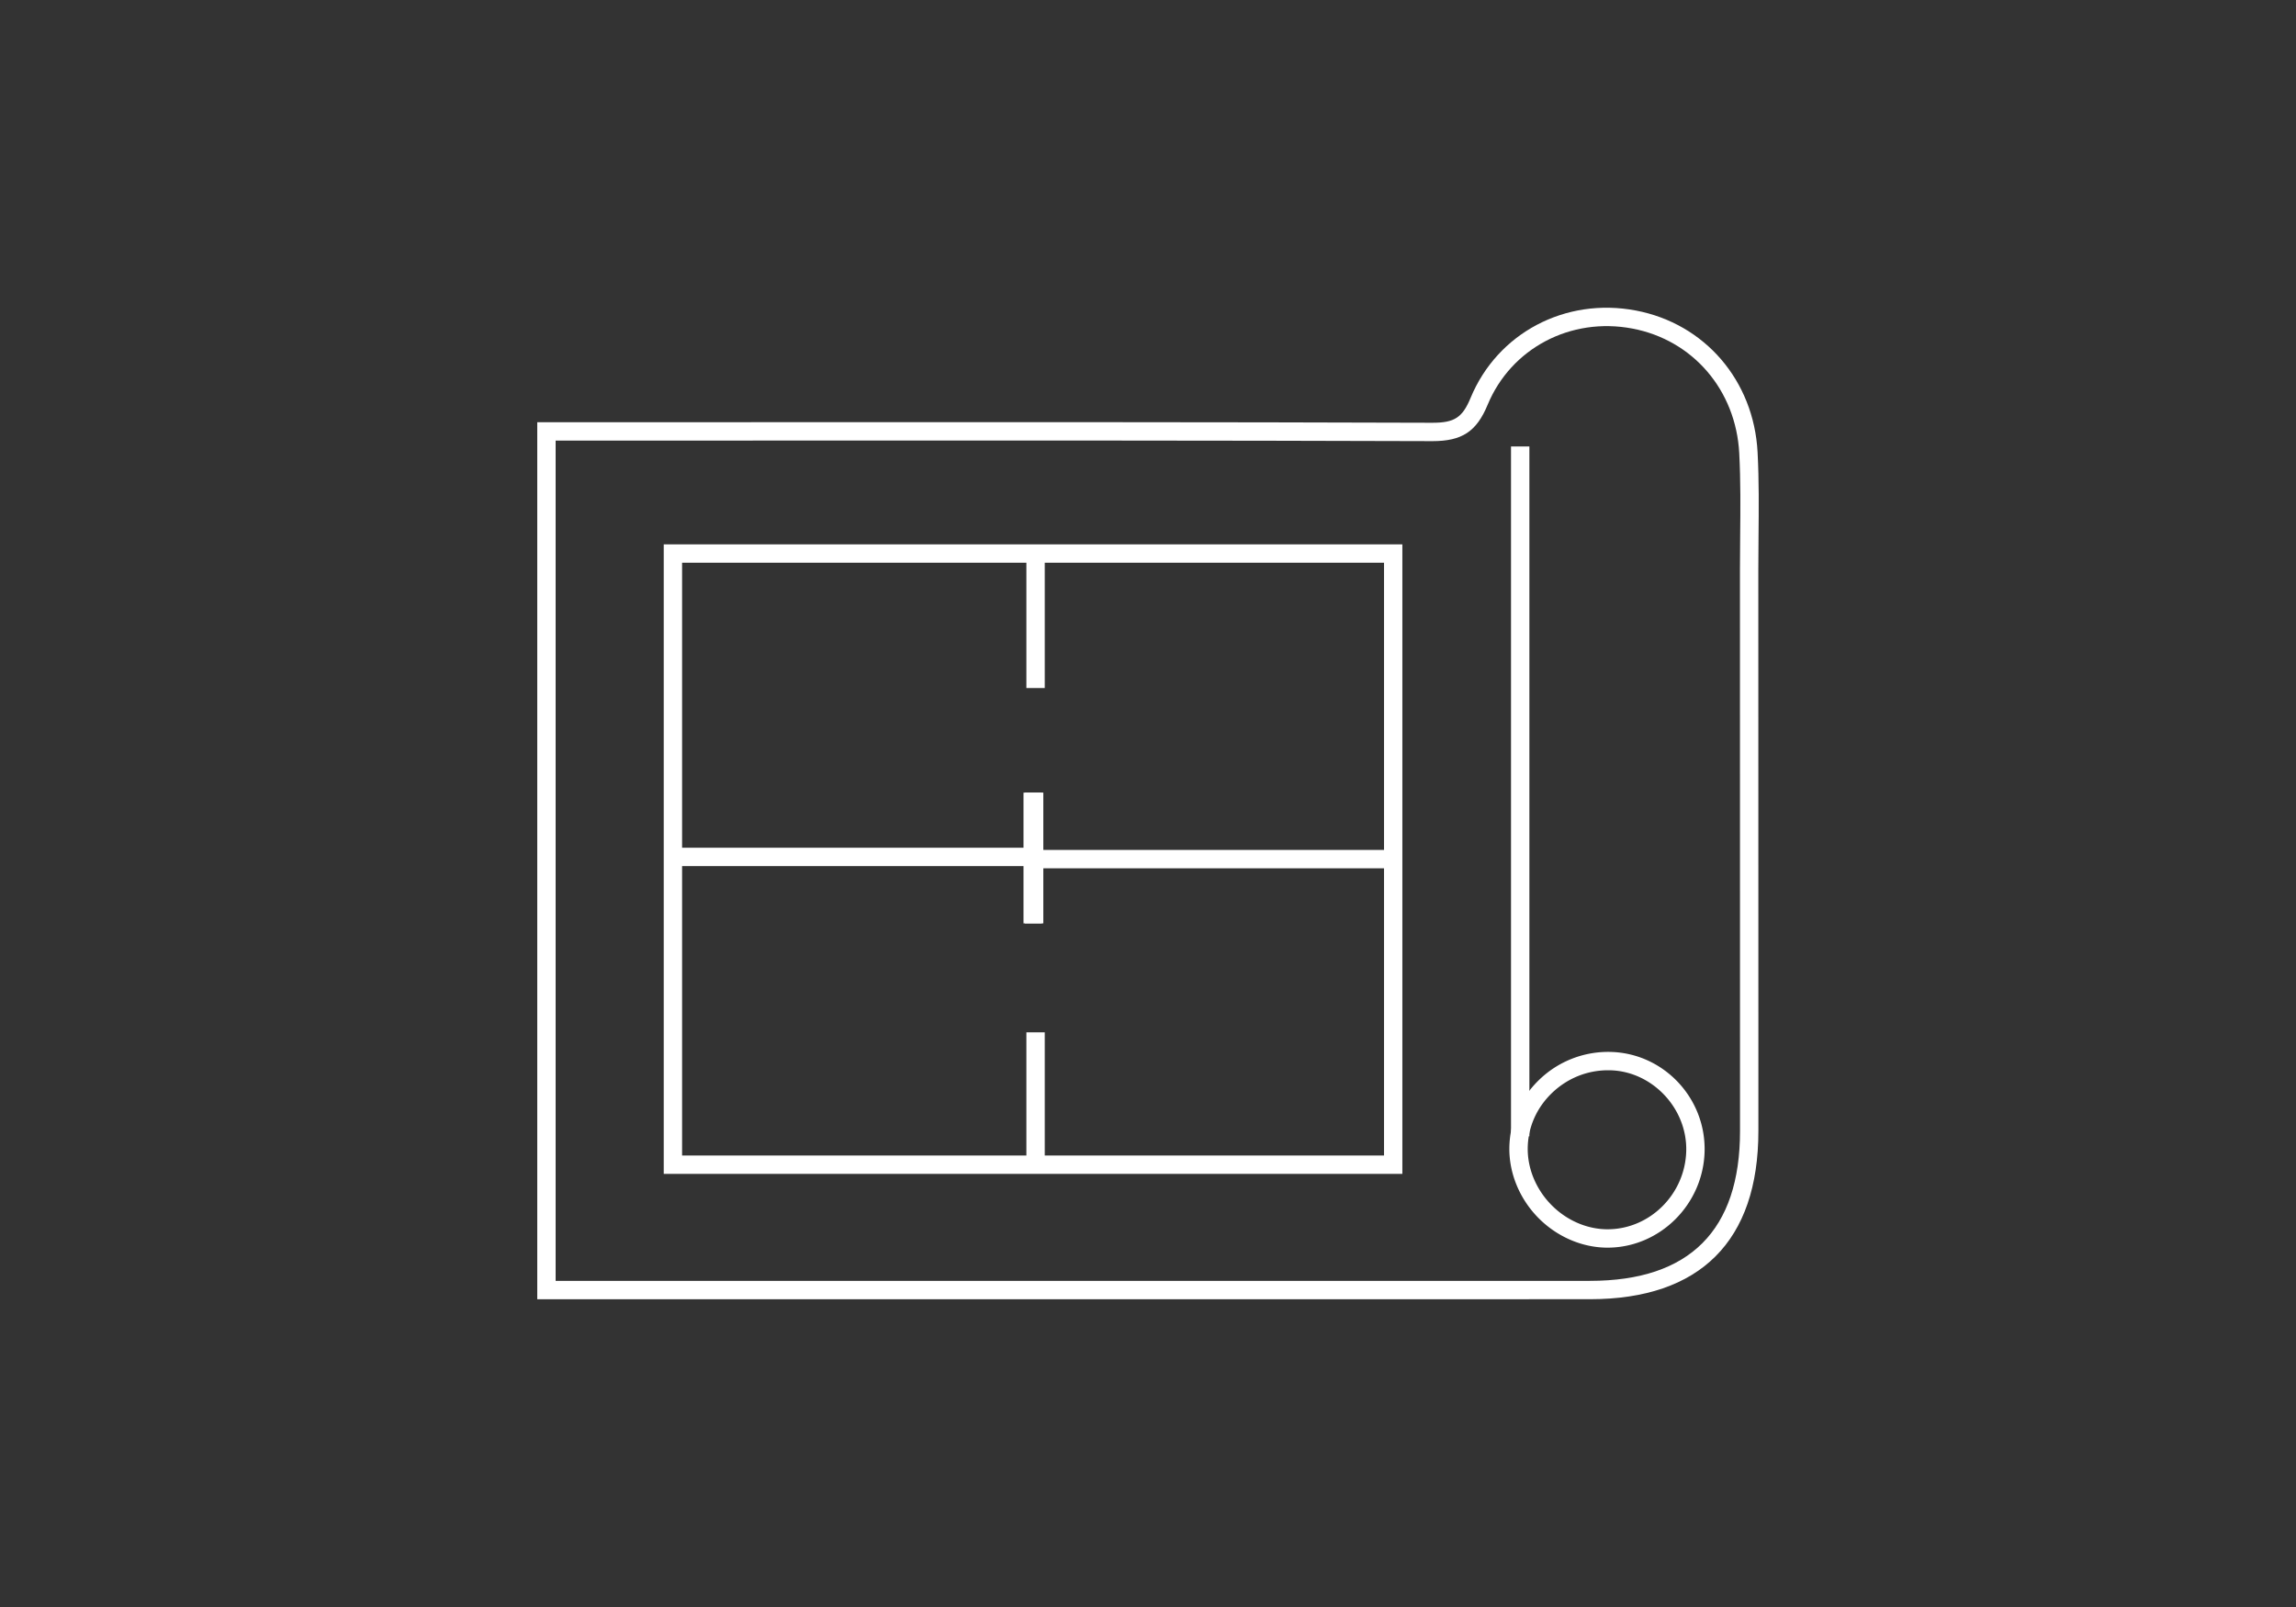 <svg version="1.1" id="レイヤー_1" xmlns="http://www.w3.org/2000/svg" x="0" y="0" width="200" height="140" xml:space="preserve"><rect width="100%" height="100%" fill="#333333" stroke="none"/><style>.st0{fill:#fff}</style><path class="st0" d="M102.04 113.191H77.707l-30.907-.002V36.785l20.62-.004c18.783-.006 38.208-.014 57.314.05h.042c1.926 0 2.614-.453 3.327-2.174 2.34-5.641 8.244-8.772 14.387-7.606 6.015 1.141 10.28 6.104 10.61 12.35.128 2.45.105 4.939.082 7.345-.01.965-.018 1.93-.018 2.894.004 13.58.005 27.16.006 40.741v8.149c0 9.585-5.07 14.653-14.663 14.656-12.156.004-24.312.005-36.467.005zM48.4 111.59h29.307c20.263.001 40.53.002 60.8-.003 8.668-.003 13.063-4.396 13.063-13.057l-.001-8.149c0-13.58-.001-27.16-.005-40.741 0-.97.009-1.939.018-2.91.023-2.381.047-4.844-.08-7.246-.29-5.494-4.033-9.86-9.31-10.861-5.378-1.02-10.565 1.713-12.61 6.647-.967 2.33-2.229 3.161-4.813 3.162l-.04-.001c-19.102-.063-38.526-.057-57.309-.05l-19.02.004v73.205z"/><path class="st0" d="M131.621 38.898h1.6v60.088h-1.6zM122.158 102.267H57.817V47.422h64.34v54.845zm-62.742-1.6h61.142V49.022H59.416v51.647z"/><path class="st0" d="M89.987 74.045h30.852v1.6H89.987z"/><path class="st0" d="M89.155 69.053h1.6v11.391h-1.6z"/><path class="st0" d="M59.197 73.853h30.852v1.6H59.197z"/><path class="st0" d="M89.282 69.053h1.6v11.391h-1.6zM89.407 48.548h1.6V59.94h-1.6zM89.407 89.937h1.6v11.391h-1.6zM140.028 108.694c-2.2 0-4.392-.942-6.018-2.586-1.64-1.66-2.563-3.89-2.533-6.12.03-2.24.96-4.348 2.616-5.934a8.631 8.631 0 016.253-2.41c4.588.14 8.24 4.018 8.138 8.643-.1 4.626-3.886 8.397-8.438 8.407h-.018zm.05-15.454c-1.82 0-3.545.694-4.878 1.97-1.345 1.287-2.099 2.99-2.123 4.799-.024 1.804.73 3.617 2.072 4.974 1.327 1.342 3.104 2.11 4.88 2.11h.013c3.691-.007 6.76-3.076 6.843-6.84.08-3.688-2.936-6.898-6.587-7.01a7.025 7.025 0 00-.22-.003z"/><g><path class="st0" d="M442.991-115.46h-44.887v-55.105h1.6v53.505h43.287zM501.603-79.276l-.358-.248c-.177-.122-.358-.232-.537-.34-.432-.263-.877-.535-1.242-.932a3785.832 3785.832 0 01-15.047-16.54c-.438-.483-.934-1.136-.889-1.905.043-.733.535-1.306 1.26-1.94a96.715 96.715 0 006.128-5.815c.583-.608 1.372-1.302 2.32-1.302h.025c.688.009 1.324.357 1.999 1.096a3699.088 3699.088 0 0115.117 16.647c1.362 1.509 1.296 2.976-.198 4.36a305.518 305.518 0 01-6.365 5.75c-.368.324-.79.508-1.237.702-.188.082-.385.168-.587.27l-.389.197zm-8.365-27.556c-.3 0-.713.279-1.262.852a97.853 97.853 0 01-6.22 5.903c-.185.162-.746.652-.762.922-.006.095.054.329.513.835 4.1 4.53 9.516 10.504 15.04 16.533.224.244.564.45.924.67l.247.152c.094-.043.185-.083.275-.122.355-.154.66-.287.857-.46 2.039-1.789 4.17-3.714 6.335-5.723.9-.835.925-1.394.106-2.302a3784.66 3784.66 0 00-15.111-16.64c-.373-.408-.688-.617-.936-.62h-.006zM469.844-148.67c12.644 0 22.93 10.287 22.93 22.93s-10.286 22.93-22.93 22.93-22.93-10.286-22.93-22.93 10.287-22.93 22.93-22.93m0-1.6c-13.525 0-24.53 11.005-24.53 24.53s11.005 24.53 24.53 24.53 24.53-11.003 24.53-24.53-11.004-24.53-24.53-24.53z"/><path class="st0" d="M469.845-108.05c-9.754 0-17.69-7.935-17.69-17.69s7.936-17.689 17.69-17.689 17.688 7.936 17.688 17.69-7.934 17.69-17.688 17.69zm0-33.78c-8.872 0-16.09 7.219-16.09 16.09s7.218 16.09 16.09 16.09c8.87 0 16.089-7.217 16.089-16.09s-7.218-16.09-16.09-16.09zM418.831-115.69h-11.994v-41.813h11.994v41.813zm-10.394-1.6h8.794v-38.614h-8.794v38.614zM437.268-115.69h-11.994v-32.162h11.994v32.162zm-10.395-1.6h8.795v-28.962h-8.795v28.962z"/></g><g><path class="st0" d="M-208.171-56.324h1.744v19.496h-1.744z"/><path class="st0" d="M-230.977 45.568a5.17 5.17 0 01-3.88-1.744h-.428l-.038-.597a5.164 5.164 0 01-.887-2.891c-.003-.781-1.226-41.285-1.608-53.913-6.022 11.223-25.47 47.473-25.825 48.176a5.16 5.16 0 01-2.076 2.187l-.29.525-.397-.194a5.17 5.17 0 01-4.254-.169 5.167 5.167 0 01-2.698-3.303l-.37-.195.223-.533a5.166 5.166 0 01.495-2.986c.224-.452 8.036-17.376 21.452-46.472a8.299 8.299 0 01-5.147-7.661c0-4.1 3.004-7.543 6.977-8.173v-.09l.872-.022h4.895l-1.037-3.11-3.386-.131-.199-.125c-3.396-2.146-5.505-6.118-5.505-10.364s2.11-8.217 5.505-10.363l.199-.125 33.129-1.313c3.921-3.11 6.408-4.558 7.825-4.558 5.243 0 5.67 6.912 5.67 15.262 0 6.81 0 16.135-5.67 16.135-1.509 0-6.034-2.158-7.485-3.26l-2.397-.092-.681 2.044h4.022v.112c3.973.63 6.977 4.073 6.977 8.173a8.324 8.324 0 01-3.408 6.688c5.46 11.842 21.567 46.773 21.9 47.446.457.92.627 1.942.496 2.974l.228.512-.372.21a5.168 5.168 0 01-2.703 3.32 5.169 5.169 0 01-4.238.174l-.395.209-.305-.544a5.163 5.163 0 01-2.079-2.188c-.285-.569-13.543-25.288-26.243-48.956-.426 14.081-1.629 53.921-1.632 54.693 0 1.03-.305 2.023-.886 2.889l-.033.573-.422.013a5.172 5.172 0 01-3.891 1.757zm-2.797-3.171l.024.029c.671.889 1.682 1.398 2.773 1.398s2.101-.51 2.772-1.398l.066-.087c.425-.598.65-1.29.65-2.003 0-.859 1.688-56.589 1.705-57.151l.026-.846h1.851l.247.46c6.331 11.798 27.015 50.347 27.352 51.022.33.663.864 1.195 1.545 1.54l.027.012c.998.497 2.13.502 3.105.015a3.455 3.455 0 001.859-2.488l.019-.1a3.444 3.444 0 00-.311-2.09v-.001c-.306-.614-15.652-33.893-22.236-48.172l-.33-.714.677-.401a6.572 6.572 0 003.215-5.624 6.54 6.54 0 00-6.156-6.52l-.352-.021h-5.167l1.86-5.581 4.338.167.24.236c.78.766 5.482 2.998 6.545 2.998 3.622 0 3.925-7.429 3.925-14.391 0-8.562-.642-13.518-3.925-13.518-.442 0-1.983.407-6.742 4.18l-.503.394-33.169 1.278c-2.782 1.856-4.5 5.191-4.5 8.763s1.718 6.907 4.5 8.764l4.12.159 2.183 6.55-7.264.021a6.54 6.54 0 00-6.156 6.52 6.548 6.548 0 004.828 6.307l.996.27-.432.937c-9.832 21.322-21.608 46.854-21.88 47.399a3.45 3.45 0 00-.3 2.156l.008.034a3.454 3.454 0 001.859 2.487 3.45 3.45 0 003.105-.014l.092-.046a3.442 3.442 0 001.481-1.506c.352-.705 22.846-42.626 27.351-51.023l.247-.46h1.368l.067.846c.285 9.407 1.705 56.37 1.705 57.151 0 .737.24 1.45.692 2.062z"/></g></svg>